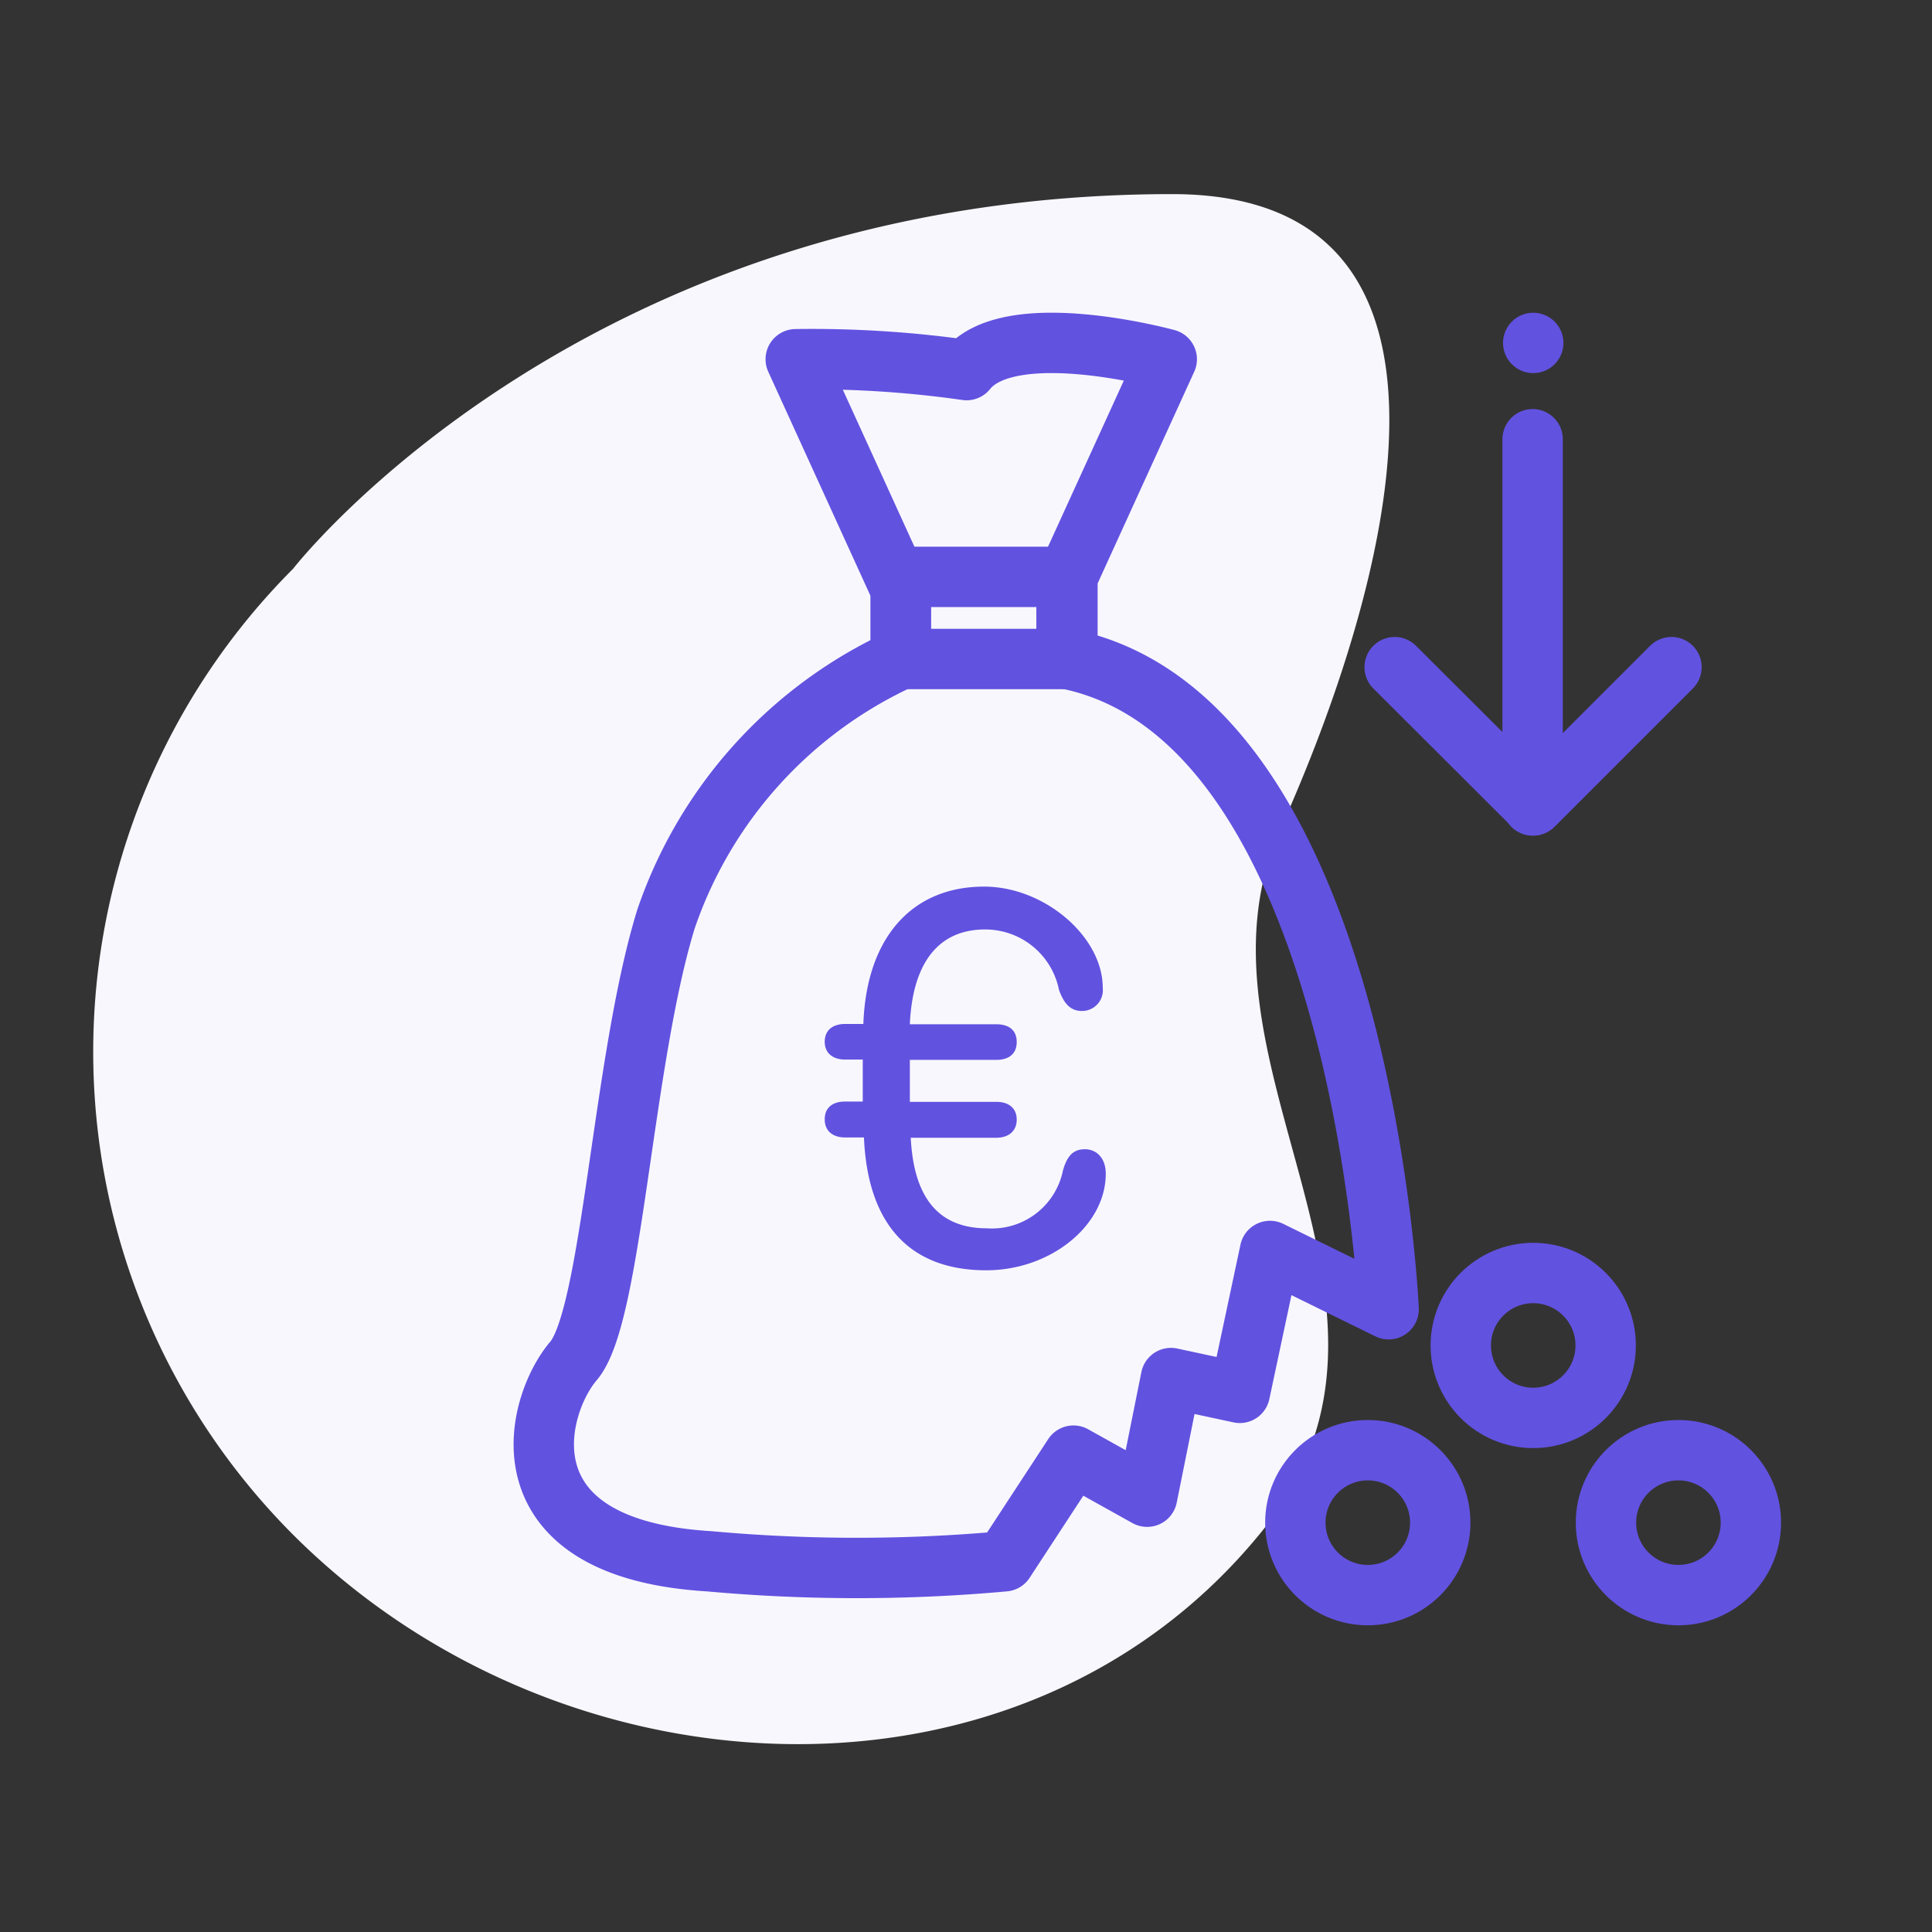 <svg xmlns="http://www.w3.org/2000/svg" id="Layer_1" data-name="Layer 1" viewBox="0 0 64 64"><rect x="0" y="0" width="64" height="64" fill="#333333" stroke="none"/><defs><style>.cls-1{fill:#f8f7fd;}.cls-2{fill:none;stroke:#6252e0;stroke-linecap:round;stroke-linejoin:round;stroke-width:2px;}.cls-3{fill:#6252e0;}</style></defs><path class="cls-1" d="M41.71,50.84c-7.94,9.65-23.16,8.84-32,0a22.64,22.64,0,0,1,0-32S19.33,6.43,38.83,6.43c10.89,0,7.09,13.22,3.6,21S48,43.23,41.71,50.84Z"></path><line class="cls-2" x1="50.77" y1="14.55" x2="50.77" y2="26.68"></line><polyline class="cls-2" points="55.37 22.1 50.79 26.68 46.2 22.1"></polyline><path class="cls-3" d="M32.67,42.08c-2.52,0-3.93-1.51-4.05-4.4H28c-.42,0-.68-.22-.68-.6s.25-.59.68-.59h.58V35.1H28c-.42,0-.68-.22-.68-.59s.25-.59.68-.59h.6c.1-2.86,1.61-4.55,4-4.55,2,0,3.93,1.66,3.93,3.35a.69.69,0,0,1-.69.77c-.36,0-.59-.22-.76-.7a2.49,2.49,0,0,0-2.45-2c-1.53,0-2.4,1.09-2.49,3.14H33c.43,0,.68.2.68.59s-.26.59-.68.59H30.14v1.39H33c.43,0,.68.22.68.59s-.26.6-.68.6H30.17c.1,2,.93,3,2.53,3a2.4,2.4,0,0,0,2.51-1.91c.14-.5.35-.71.73-.71s.69.29.69.81C36.63,40.6,34.8,42.08,32.67,42.08Z"></path><path class="cls-2" d="M26.36,11.9l3.48,7.63v2.3a14.7,14.7,0,0,0-7.78,8.62C20.61,35.16,20.28,43.58,19,45.08s-2.5,6.22,4.5,6.64a54.09,54.09,0,0,0,9.77,0l2.29-3.5L38,49.58l.79-3.93,2.28.49,1-4.7L46,43.37s-.86-19.54-10.64-21.54V19.11l3.29-7.21s-5.2-1.43-6.63.36A36.27,36.27,0,0,0,26.36,11.9Z"></path><rect class="cls-2" x="29.84" y="19.11" width="5.49" height="2.72"></rect><circle class="cls-2" cx="50.79" cy="44.57" r="2.4"></circle><circle class="cls-2" cx="55.6" cy="50.44" r="2.4"></circle><circle class="cls-2" cx="45.31" cy="50.44" r="2.4"></circle><line class="cls-2" x1="50.79" y1="11.36" x2="50.79" y2="11.36"></line></svg>